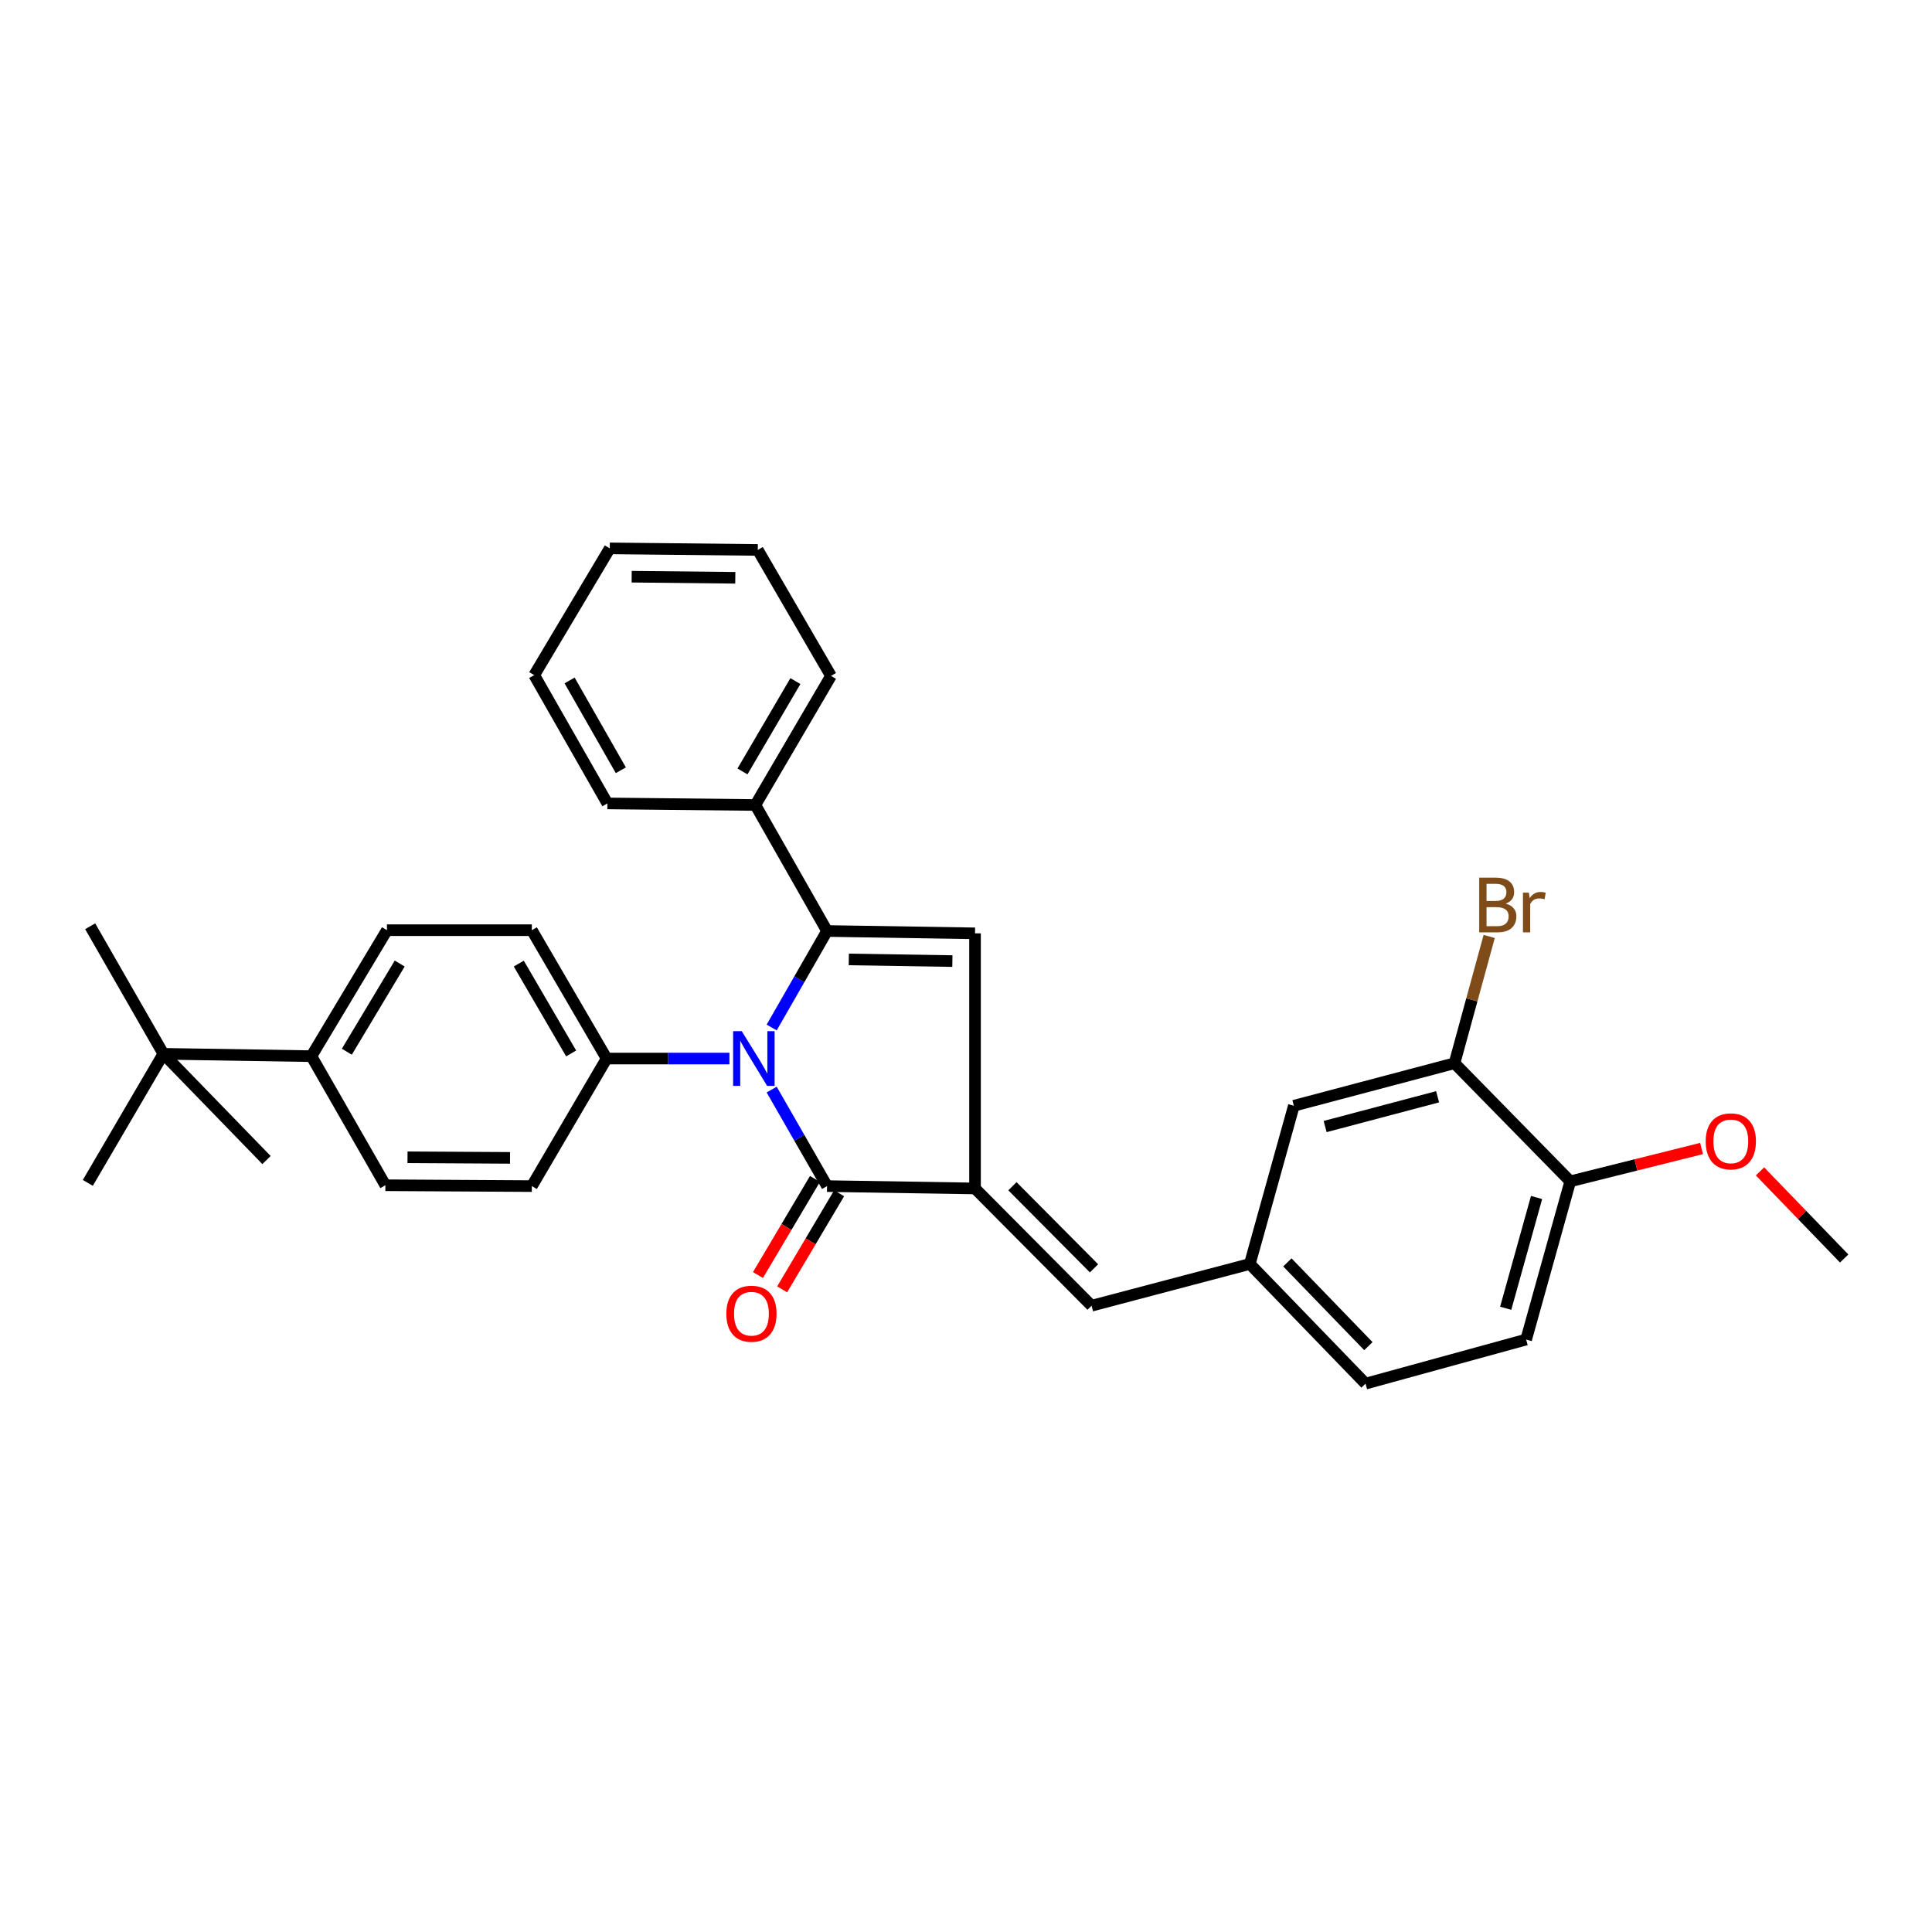 <?xml version='1.0' encoding='iso-8859-1'?>
<svg version='1.1' baseProfile='full'
              xmlns='http://www.w3.org/2000/svg'
                      xmlns:rdkit='http://www.rdkit.org/xml'
                      xmlns:xlink='http://www.w3.org/1999/xlink'
                  xml:space='preserve'
width='1000px' height='1000px' viewBox='0 0 1000 1000'>
<!-- END OF HEADER -->
<rect style='opacity:1.0;fill:#FFFFFF;stroke:none' width='1000' height='1000' x='0' y='0'> </rect>
<path class='bond-0' d='M 399.414,531.838 L 413.747,506.858' style='fill:none;fill-rule:evenodd;stroke:#0000FF;stroke-width:6px;stroke-linecap:butt;stroke-linejoin:miter;stroke-opacity:1' />
<path class='bond-0' d='M 413.747,506.858 L 428.08,481.879' style='fill:none;fill-rule:evenodd;stroke:#000000;stroke-width:6px;stroke-linecap:butt;stroke-linejoin:miter;stroke-opacity:1' />
<path class='bond-2' d='M 399.414,563.964 L 413.747,588.944' style='fill:none;fill-rule:evenodd;stroke:#0000FF;stroke-width:6px;stroke-linecap:butt;stroke-linejoin:miter;stroke-opacity:1' />
<path class='bond-2' d='M 413.747,588.944 L 428.08,613.923' style='fill:none;fill-rule:evenodd;stroke:#000000;stroke-width:6px;stroke-linecap:butt;stroke-linejoin:miter;stroke-opacity:1' />
<path class='bond-5' d='M 377.552,547.901 L 345.774,547.901' style='fill:none;fill-rule:evenodd;stroke:#0000FF;stroke-width:6px;stroke-linecap:butt;stroke-linejoin:miter;stroke-opacity:1' />
<path class='bond-5' d='M 345.774,547.901 L 313.995,547.901' style='fill:none;fill-rule:evenodd;stroke:#000000;stroke-width:6px;stroke-linecap:butt;stroke-linejoin:miter;stroke-opacity:1' />
<path class='bond-3' d='M 428.08,481.879 L 504.67,483.099' style='fill:none;fill-rule:evenodd;stroke:#000000;stroke-width:6px;stroke-linecap:butt;stroke-linejoin:miter;stroke-opacity:1' />
<path class='bond-3' d='M 439.337,496.602 L 492.95,497.456' style='fill:none;fill-rule:evenodd;stroke:#000000;stroke-width:6px;stroke-linecap:butt;stroke-linejoin:miter;stroke-opacity:1' />
<path class='bond-7' d='M 428.08,481.879 L 390.981,416.664' style='fill:none;fill-rule:evenodd;stroke:#000000;stroke-width:6px;stroke-linecap:butt;stroke-linejoin:miter;stroke-opacity:1' />
<path class='bond-1' d='M 504.67,615.143 L 428.08,613.923' style='fill:none;fill-rule:evenodd;stroke:#000000;stroke-width:6px;stroke-linecap:butt;stroke-linejoin:miter;stroke-opacity:1' />
<path class='bond-4' d='M 504.67,615.143 L 564.996,675.841' style='fill:none;fill-rule:evenodd;stroke:#000000;stroke-width:6px;stroke-linecap:butt;stroke-linejoin:miter;stroke-opacity:1' />
<path class='bond-4' d='M 524.033,613.996 L 566.262,656.485' style='fill:none;fill-rule:evenodd;stroke:#000000;stroke-width:6px;stroke-linecap:butt;stroke-linejoin:miter;stroke-opacity:1' />
<path class='bond-31' d='M 504.67,615.143 L 504.67,483.099' style='fill:none;fill-rule:evenodd;stroke:#000000;stroke-width:6px;stroke-linecap:butt;stroke-linejoin:miter;stroke-opacity:1' />
<path class='bond-8' d='M 421.826,610.214 L 407.075,635.082' style='fill:none;fill-rule:evenodd;stroke:#000000;stroke-width:6px;stroke-linecap:butt;stroke-linejoin:miter;stroke-opacity:1' />
<path class='bond-8' d='M 407.075,635.082 L 392.323,659.95' style='fill:none;fill-rule:evenodd;stroke:#FF0000;stroke-width:6px;stroke-linecap:butt;stroke-linejoin:miter;stroke-opacity:1' />
<path class='bond-8' d='M 434.334,617.633 L 419.582,642.501' style='fill:none;fill-rule:evenodd;stroke:#000000;stroke-width:6px;stroke-linecap:butt;stroke-linejoin:miter;stroke-opacity:1' />
<path class='bond-8' d='M 419.582,642.501 L 404.831,667.369' style='fill:none;fill-rule:evenodd;stroke:#FF0000;stroke-width:6px;stroke-linecap:butt;stroke-linejoin:miter;stroke-opacity:1' />
<path class='bond-9' d='M 564.996,675.841 L 646.902,654.23' style='fill:none;fill-rule:evenodd;stroke:#000000;stroke-width:6px;stroke-linecap:butt;stroke-linejoin:miter;stroke-opacity:1' />
<path class='bond-14' d='M 313.995,547.901 L 275.28,613.923' style='fill:none;fill-rule:evenodd;stroke:#000000;stroke-width:6px;stroke-linecap:butt;stroke-linejoin:miter;stroke-opacity:1' />
<path class='bond-15' d='M 313.995,547.901 L 275.28,481.467' style='fill:none;fill-rule:evenodd;stroke:#000000;stroke-width:6px;stroke-linecap:butt;stroke-linejoin:miter;stroke-opacity:1' />
<path class='bond-15' d='M 295.623,545.258 L 268.523,498.754' style='fill:none;fill-rule:evenodd;stroke:#000000;stroke-width:6px;stroke-linecap:butt;stroke-linejoin:miter;stroke-opacity:1' />
<path class='bond-6' d='M 752.851,550.325 L 669.701,572.34' style='fill:none;fill-rule:evenodd;stroke:#000000;stroke-width:6px;stroke-linecap:butt;stroke-linejoin:miter;stroke-opacity:1' />
<path class='bond-6' d='M 744.101,567.685 L 685.896,583.096' style='fill:none;fill-rule:evenodd;stroke:#000000;stroke-width:6px;stroke-linecap:butt;stroke-linejoin:miter;stroke-opacity:1' />
<path class='bond-19' d='M 752.851,550.325 L 761.826,517.517' style='fill:none;fill-rule:evenodd;stroke:#000000;stroke-width:6px;stroke-linecap:butt;stroke-linejoin:miter;stroke-opacity:1' />
<path class='bond-19' d='M 761.826,517.517 L 770.8,484.71' style='fill:none;fill-rule:evenodd;stroke:#7F4C19;stroke-width:6px;stroke-linecap:butt;stroke-linejoin:miter;stroke-opacity:1' />
<path class='bond-34' d='M 752.851,550.325 L 812.758,611.451' style='fill:none;fill-rule:evenodd;stroke:#000000;stroke-width:6px;stroke-linecap:butt;stroke-linejoin:miter;stroke-opacity:1' />
<path class='bond-25' d='M 390.981,416.664 L 430.116,349.858' style='fill:none;fill-rule:evenodd;stroke:#000000;stroke-width:6px;stroke-linecap:butt;stroke-linejoin:miter;stroke-opacity:1' />
<path class='bond-25' d='M 384.303,399.293 L 411.698,352.529' style='fill:none;fill-rule:evenodd;stroke:#000000;stroke-width:6px;stroke-linecap:butt;stroke-linejoin:miter;stroke-opacity:1' />
<path class='bond-26' d='M 390.981,416.664 L 314.391,415.848' style='fill:none;fill-rule:evenodd;stroke:#000000;stroke-width:6px;stroke-linecap:butt;stroke-linejoin:miter;stroke-opacity:1' />
<path class='bond-12' d='M 646.902,654.23 L 669.701,572.34' style='fill:none;fill-rule:evenodd;stroke:#000000;stroke-width:6px;stroke-linecap:butt;stroke-linejoin:miter;stroke-opacity:1' />
<path class='bond-20' d='M 646.902,654.23 L 706.8,716.164' style='fill:none;fill-rule:evenodd;stroke:#000000;stroke-width:6px;stroke-linecap:butt;stroke-linejoin:miter;stroke-opacity:1' />
<path class='bond-20' d='M 666.34,653.41 L 708.269,696.764' style='fill:none;fill-rule:evenodd;stroke:#000000;stroke-width:6px;stroke-linecap:butt;stroke-linejoin:miter;stroke-opacity:1' />
<path class='bond-10' d='M 84.557,545.453 L 161.179,546.673' style='fill:none;fill-rule:evenodd;stroke:#000000;stroke-width:6px;stroke-linecap:butt;stroke-linejoin:miter;stroke-opacity:1' />
<path class='bond-22' d='M 84.557,545.453 L 46.675,479.431' style='fill:none;fill-rule:evenodd;stroke:#000000;stroke-width:6px;stroke-linecap:butt;stroke-linejoin:miter;stroke-opacity:1' />
<path class='bond-23' d='M 84.557,545.453 L 137.952,600.439' style='fill:none;fill-rule:evenodd;stroke:#000000;stroke-width:6px;stroke-linecap:butt;stroke-linejoin:miter;stroke-opacity:1' />
<path class='bond-24' d='M 84.557,545.453 L 45.455,612.259' style='fill:none;fill-rule:evenodd;stroke:#000000;stroke-width:6px;stroke-linecap:butt;stroke-linejoin:miter;stroke-opacity:1' />
<path class='bond-11' d='M 161.179,546.673 L 200.282,481.467' style='fill:none;fill-rule:evenodd;stroke:#000000;stroke-width:6px;stroke-linecap:butt;stroke-linejoin:miter;stroke-opacity:1' />
<path class='bond-11' d='M 179.517,544.371 L 206.888,498.727' style='fill:none;fill-rule:evenodd;stroke:#000000;stroke-width:6px;stroke-linecap:butt;stroke-linejoin:miter;stroke-opacity:1' />
<path class='bond-32' d='M 161.179,546.673 L 199.474,613.479' style='fill:none;fill-rule:evenodd;stroke:#000000;stroke-width:6px;stroke-linecap:butt;stroke-linejoin:miter;stroke-opacity:1' />
<path class='bond-13' d='M 812.758,611.451 L 789.926,693.349' style='fill:none;fill-rule:evenodd;stroke:#000000;stroke-width:6px;stroke-linecap:butt;stroke-linejoin:miter;stroke-opacity:1' />
<path class='bond-13' d='M 795.325,619.83 L 779.343,677.159' style='fill:none;fill-rule:evenodd;stroke:#000000;stroke-width:6px;stroke-linecap:butt;stroke-linejoin:miter;stroke-opacity:1' />
<path class='bond-21' d='M 812.758,611.451 L 846.741,602.957' style='fill:none;fill-rule:evenodd;stroke:#000000;stroke-width:6px;stroke-linecap:butt;stroke-linejoin:miter;stroke-opacity:1' />
<path class='bond-21' d='M 846.741,602.957 L 880.725,594.464' style='fill:none;fill-rule:evenodd;stroke:#FF0000;stroke-width:6px;stroke-linecap:butt;stroke-linejoin:miter;stroke-opacity:1' />
<path class='bond-16' d='M 275.28,613.923 L 199.474,613.479' style='fill:none;fill-rule:evenodd;stroke:#000000;stroke-width:6px;stroke-linecap:butt;stroke-linejoin:miter;stroke-opacity:1' />
<path class='bond-16' d='M 263.995,599.314 L 210.93,599.003' style='fill:none;fill-rule:evenodd;stroke:#000000;stroke-width:6px;stroke-linecap:butt;stroke-linejoin:miter;stroke-opacity:1' />
<path class='bond-17' d='M 275.28,481.467 L 200.282,481.467' style='fill:none;fill-rule:evenodd;stroke:#000000;stroke-width:6px;stroke-linecap:butt;stroke-linejoin:miter;stroke-opacity:1' />
<path class='bond-18' d='M 789.926,693.349 L 706.8,716.164' style='fill:none;fill-rule:evenodd;stroke:#000000;stroke-width:6px;stroke-linecap:butt;stroke-linejoin:miter;stroke-opacity:1' />
<path class='bond-27' d='M 910.978,606.315 L 932.762,628.854' style='fill:none;fill-rule:evenodd;stroke:#FF0000;stroke-width:6px;stroke-linecap:butt;stroke-linejoin:miter;stroke-opacity:1' />
<path class='bond-27' d='M 932.762,628.854 L 954.545,651.394' style='fill:none;fill-rule:evenodd;stroke:#000000;stroke-width:6px;stroke-linecap:butt;stroke-linejoin:miter;stroke-opacity:1' />
<path class='bond-29' d='M 430.116,349.858 L 392.233,284.644' style='fill:none;fill-rule:evenodd;stroke:#000000;stroke-width:6px;stroke-linecap:butt;stroke-linejoin:miter;stroke-opacity:1' />
<path class='bond-28' d='M 314.391,415.848 L 276.508,349.446' style='fill:none;fill-rule:evenodd;stroke:#000000;stroke-width:6px;stroke-linecap:butt;stroke-linejoin:miter;stroke-opacity:1' />
<path class='bond-28' d='M 321.34,398.682 L 294.822,352.2' style='fill:none;fill-rule:evenodd;stroke:#000000;stroke-width:6px;stroke-linecap:butt;stroke-linejoin:miter;stroke-opacity:1' />
<path class='bond-30' d='M 276.508,349.446 L 315.611,283.836' style='fill:none;fill-rule:evenodd;stroke:#000000;stroke-width:6px;stroke-linecap:butt;stroke-linejoin:miter;stroke-opacity:1' />
<path class='bond-33' d='M 392.233,284.644 L 315.611,283.836' style='fill:none;fill-rule:evenodd;stroke:#000000;stroke-width:6px;stroke-linecap:butt;stroke-linejoin:miter;stroke-opacity:1' />
<path class='bond-33' d='M 380.586,299.064 L 326.951,298.499' style='fill:none;fill-rule:evenodd;stroke:#000000;stroke-width:6px;stroke-linecap:butt;stroke-linejoin:miter;stroke-opacity:1' />
<path  class='atom-0' d='M 383.937 533.741
L 393.217 548.741
Q 394.137 550.221, 395.617 552.901
Q 397.097 555.581, 397.177 555.741
L 397.177 533.741
L 400.937 533.741
L 400.937 562.061
L 397.057 562.061
L 387.097 545.661
Q 385.937 543.741, 384.697 541.541
Q 383.497 539.341, 383.137 538.661
L 383.137 562.061
L 379.457 562.061
L 379.457 533.741
L 383.937 533.741
' fill='#0000FF'/>
<path  class='atom-9' d='M 375.945 679.977
Q 375.945 673.177, 379.305 669.377
Q 382.665 665.577, 388.945 665.577
Q 395.225 665.577, 398.585 669.377
Q 401.945 673.177, 401.945 679.977
Q 401.945 686.857, 398.545 690.777
Q 395.145 694.657, 388.945 694.657
Q 382.705 694.657, 379.305 690.777
Q 375.945 686.897, 375.945 679.977
M 388.945 691.457
Q 393.265 691.457, 395.585 688.577
Q 397.945 685.657, 397.945 679.977
Q 397.945 674.417, 395.585 671.617
Q 393.265 668.777, 388.945 668.777
Q 384.625 668.777, 382.265 671.577
Q 379.945 674.377, 379.945 679.977
Q 379.945 685.697, 382.265 688.577
Q 384.625 691.457, 388.945 691.457
' fill='#FF0000'/>
<path  class='atom-20' d='M 779.394 467.707
Q 782.114 468.467, 783.474 470.147
Q 784.874 471.787, 784.874 474.227
Q 784.874 478.147, 782.354 480.387
Q 779.874 482.587, 775.154 482.587
L 765.634 482.587
L 765.634 454.267
L 773.994 454.267
Q 778.834 454.267, 781.274 456.227
Q 783.714 458.187, 783.714 461.787
Q 783.714 466.067, 779.394 467.707
M 769.434 457.467
L 769.434 466.347
L 773.994 466.347
Q 776.794 466.347, 778.234 465.227
Q 779.714 464.067, 779.714 461.787
Q 779.714 457.467, 773.994 457.467
L 769.434 457.467
M 775.154 479.387
Q 777.914 479.387, 779.394 478.067
Q 780.874 476.747, 780.874 474.227
Q 780.874 471.907, 779.234 470.747
Q 777.634 469.547, 774.554 469.547
L 769.434 469.547
L 769.434 479.387
L 775.154 479.387
' fill='#7F4C19'/>
<path  class='atom-20' d='M 791.314 462.027
L 791.754 464.867
Q 793.914 461.667, 797.434 461.667
Q 798.554 461.667, 800.074 462.067
L 799.474 465.427
Q 797.754 465.027, 796.794 465.027
Q 795.114 465.027, 793.994 465.707
Q 792.914 466.347, 792.034 467.907
L 792.034 482.587
L 788.274 482.587
L 788.274 462.027
L 791.314 462.027
' fill='#7F4C19'/>
<path  class='atom-22' d='M 882.867 590.76
Q 882.867 583.96, 886.227 580.16
Q 889.587 576.36, 895.867 576.36
Q 902.147 576.36, 905.507 580.16
Q 908.867 583.96, 908.867 590.76
Q 908.867 597.64, 905.467 601.56
Q 902.067 605.44, 895.867 605.44
Q 889.627 605.44, 886.227 601.56
Q 882.867 597.68, 882.867 590.76
M 895.867 602.24
Q 900.187 602.24, 902.507 599.36
Q 904.867 596.44, 904.867 590.76
Q 904.867 585.2, 902.507 582.4
Q 900.187 579.56, 895.867 579.56
Q 891.547 579.56, 889.187 582.36
Q 886.867 585.16, 886.867 590.76
Q 886.867 596.48, 889.187 599.36
Q 891.547 602.24, 895.867 602.24
' fill='#FF0000'/>
</svg>
